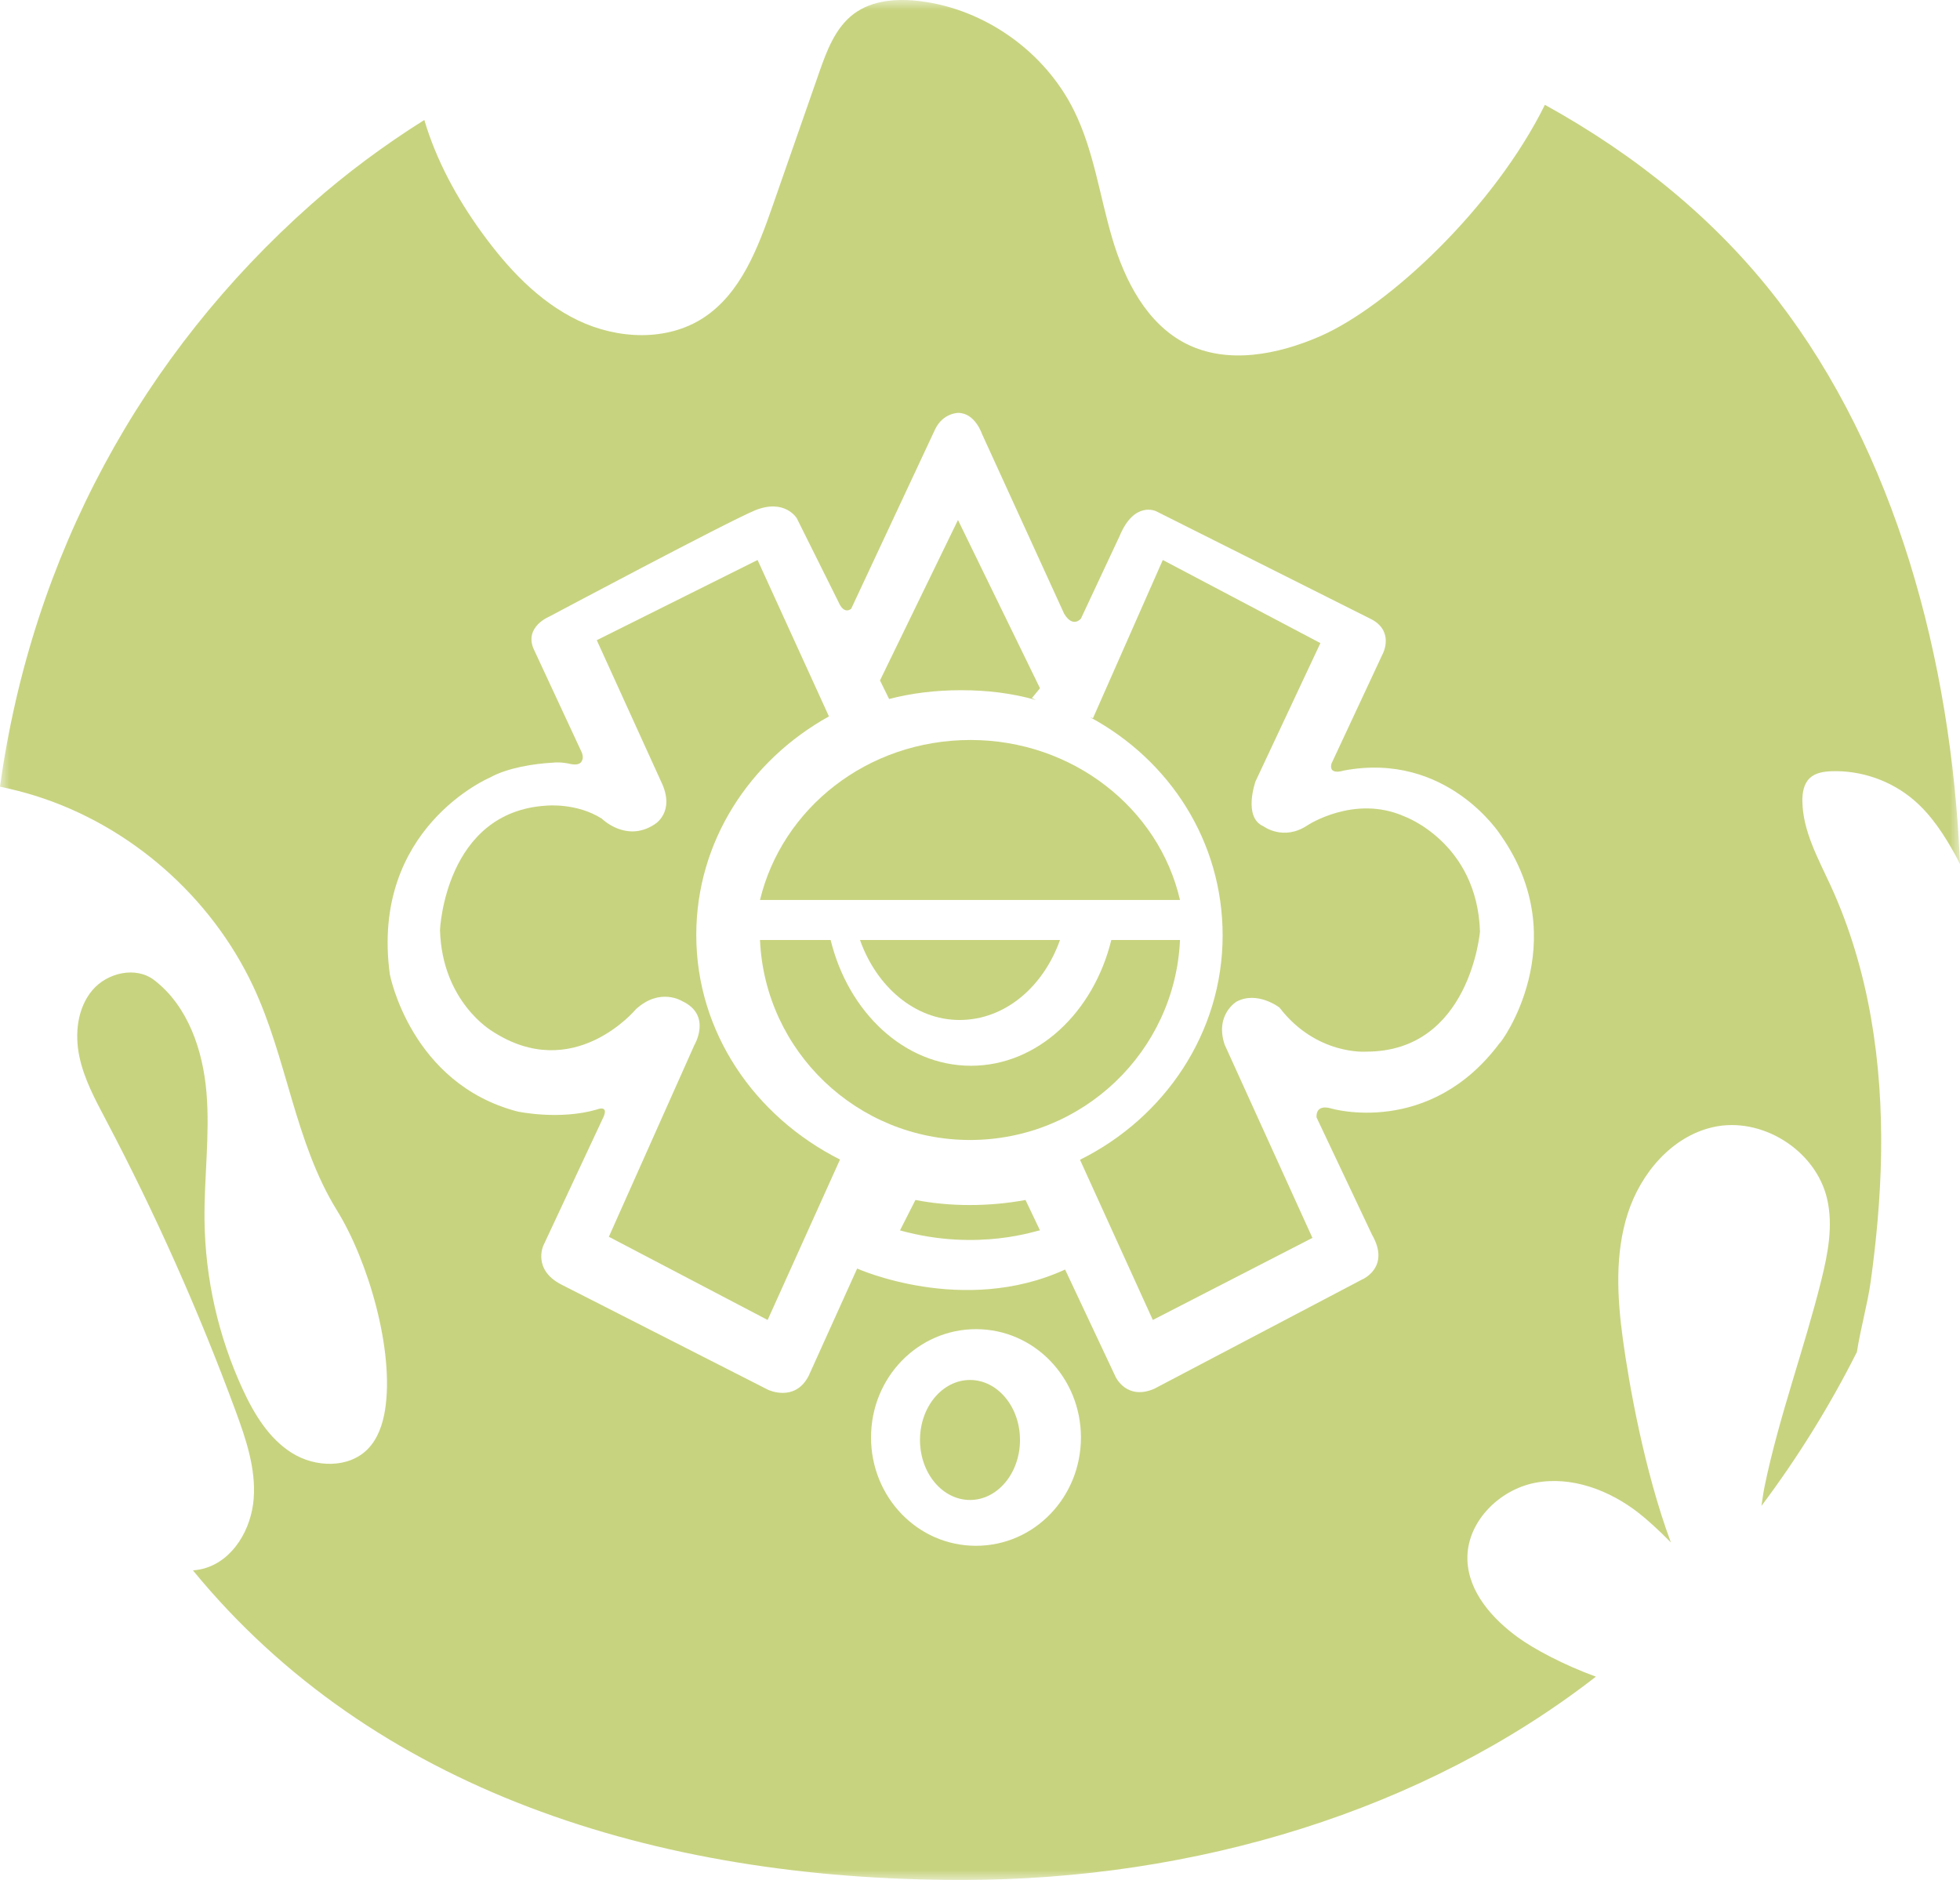 <?xml version="1.0" encoding="UTF-8"?>
<svg width="98px" height="94px" viewBox="0 0 98 94" version="1.1" xmlns="http://www.w3.org/2000/svg" xmlns:xlink="http://www.w3.org/1999/xlink">
    <title>Grupo</title>
    <defs>
        <polygon id="path-1" points="0 0 98 0 98 94 0 94"></polygon>
    </defs>
    <g id="Website" stroke="none" stroke-width="1" fill="none" fill-rule="evenodd">
        <g id="OTHO_CostosFinanciamiento" transform="translate(-978, -1767)">
            <g id="Grupo" transform="translate(978, 1767)">
                <path d="M47.974,51 C50.254,51 52.17,49.337 53,47 L43,47 C43.829,49.337 45.746,51 47.974,51" id="Fill-1" fill="#C8D37F"></path>
                <g>
                    <mask id="mask-2" fill="white">
                        <use xlink:href="#path-1"></use>
                    </mask>
                    <g id="Clip-4"></g>
                    <path d="M74.988,52.148 C71.473,56.869 66.572,55.428 66.572,55.428 C65.731,55.179 65.829,55.875 65.829,55.875 L68.602,61.738 C69.542,63.379 68.107,63.975 68.107,63.975 L57.71,69.441 C56.325,70.037 55.78,68.844 55.78,68.844 L53.255,63.478 C48.156,65.813 42.858,63.428 42.858,63.428 L40.433,68.795 C39.74,70.137 38.403,69.49 38.403,69.49 L28.056,64.223 C26.621,63.478 27.165,62.285 27.165,62.285 L30.186,55.825 C30.433,55.229 29.839,55.477 29.839,55.477 C27.958,56.024 25.878,55.577 25.878,55.577 C20.532,54.186 19.492,48.72 19.492,48.72 C18.502,41.415 24.492,38.881 24.492,38.881 C25.383,38.384 26.72,38.185 27.611,38.136 C28.056,38.086 28.453,38.185 28.453,38.185 C28.848,38.285 29.046,38.185 29.096,38.036 C29.195,37.887 29.096,37.639 29.096,37.639 L26.67,32.421 C26.225,31.328 27.463,30.831 27.463,30.831 C27.463,30.831 36.324,26.111 37.76,25.514 C39.245,24.918 39.839,25.912 39.839,25.912 L41.918,30.086 C42.215,30.781 42.562,30.433 42.562,30.433 L46.769,21.439 C47.166,20.645 47.908,20.645 47.908,20.645 C48.75,20.645 49.096,21.688 49.096,21.688 L53.205,30.682 C53.651,31.427 54.047,30.93 54.047,30.93 L55.978,26.807 C56.72,25.017 57.81,25.564 57.81,25.564 L68.503,30.93 C69.74,31.527 69.147,32.67 69.147,32.67 L66.572,38.185 C66.424,38.782 67.166,38.533 67.166,38.533 C72.364,37.539 75.038,41.763 75.038,41.763 C78.8,47.13 74.988,52.247 74.988,52.148 M48.799,77.291 C45.878,77.291 43.552,74.857 43.552,71.875 C43.552,68.844 45.928,66.459 48.799,66.459 C51.72,66.459 54.047,68.894 54.047,71.875 C54.047,74.857 51.72,77.291 48.799,77.291 M88.884,15.002 C85.772,10.962 81.777,7.743 77.245,5.241 C74.717,10.357 69.446,15.307 66.016,16.808 C63.897,17.734 61.383,18.231 59.317,17.192 C57.343,16.197 56.236,14.033 55.609,11.906 C54.981,9.779 54.689,7.532 53.709,5.545 C52.254,2.59 49.257,0.458 45.999,0.057 C44.855,-0.084 43.611,0.002 42.688,0.694 C41.762,1.389 41.332,2.552 40.95,3.648 C40.178,5.861 39.406,8.073 38.634,10.286 C37.898,12.398 37.047,14.661 35.181,15.885 C33.343,17.087 30.865,16.965 28.888,16.013 C26.911,15.06 25.365,13.39 24.076,11.609 C22.846,9.912 21.806,8.001 21.217,5.998 C19.21,7.261 17.309,8.668 15.55,10.228 C7.128,17.696 1.605,27.741 -0,39.332 C0.617,39.467 1.23,39.619 1.831,39.81 C6.524,41.303 10.538,44.82 12.646,49.286 C14.357,52.911 14.73,57.097 16.848,60.52 C18.405,63.037 19.73,67.533 19.25,70.514 C19.135,71.224 18.891,71.94 18.389,72.453 C17.433,73.429 15.767,73.379 14.608,72.657 C13.448,71.936 12.706,70.703 12.133,69.461 C10.916,66.823 10.26,63.924 10.226,61.016 C10.2,58.886 10.502,56.752 10.324,54.629 C10.146,52.506 9.395,50.3 7.71,49.006 C6.792,48.302 5.357,48.631 4.613,49.518 C3.87,50.406 3.731,51.68 3.966,52.815 C4.201,53.951 4.763,54.985 5.303,56.011 C7.773,60.696 9.934,65.544 11.768,70.514 C12.293,71.936 12.799,73.42 12.685,74.933 C12.571,76.445 11.675,78.002 10.222,78.42 C10.034,78.474 9.842,78.504 9.648,78.521 C18.605,89.453 32.684,94 48.08,94 C59.791,94 71.184,90.528 79.795,83.835 C78.176,83.244 76.699,82.453 75.9,81.873 C74.611,80.935 73.426,79.602 73.371,78.005 C73.307,76.141 74.925,74.499 76.748,74.143 C78.571,73.788 80.473,74.508 81.938,75.653 C82.326,75.956 82.913,76.479 83.544,77.123 C82.201,73.502 81.443,69.156 81.142,66.948 C80.856,64.856 80.743,62.681 81.39,60.671 C82.039,58.662 83.582,56.837 85.632,56.362 C88.06,55.8 90.778,57.495 91.352,59.928 C91.67,61.274 91.396,62.685 91.062,64.026 C90.204,67.473 88.956,70.817 88.235,74.295 C88.166,74.631 88.124,74.964 88.072,75.298 C89.874,72.895 91.478,70.319 92.846,67.599 C93.035,66.39 93.386,65.16 93.534,64.088 C93.824,61.99 94.018,59.874 94.054,57.755 C94.131,53.145 93.463,48.485 91.528,44.272 C90.907,42.922 90.146,41.564 90.119,40.077 C90.111,39.657 90.181,39.2 90.483,38.911 C90.761,38.643 91.173,38.578 91.558,38.563 C93.055,38.506 94.566,39.035 95.703,40.013 C96.585,40.772 97.227,41.769 97.787,42.79 C97.863,42.927 97.928,43.07 98,43.209 C97.572,32.871 94.726,22.584 88.884,15.002" id="Fill-3" fill="#C8D37F" mask="url(#mask-2)"></path>
                </g>
                <path d="M48.5,69 C47.123,69 46,70.34 46,72 C46,73.66 47.123,75 48.5,75 C49.877,75 51,73.66 51,72 C51,70.34 49.877,69 48.5,69" id="Fill-5" fill="#C8D37F"></path>
                <path d="M48.051,34.511 C49.367,34.511 50.582,34.658 51.797,35 L51.595,34.903 L52,34.413 L47.899,26 L44,34.022 L44.456,34.951 C45.57,34.658 46.785,34.511 48.051,34.511" id="Fill-7" fill="#C8D37F"></path>
                <path d="M34.814,46.749 C34.814,42.087 37.477,38.026 41.447,35.82 L37.879,28 L29.839,32.01 L33.055,39.079 C33.809,40.633 32.703,41.235 32.703,41.235 C31.297,42.137 30.091,40.934 30.091,40.934 C28.834,40.132 27.327,40.282 27.327,40.282 C22.251,40.583 22,46.498 22,46.498 C22.1,50.108 24.613,51.562 24.613,51.562 C28.683,54.219 31.799,50.459 31.799,50.459 C33.005,49.356 34.11,50.058 34.11,50.058 C35.618,50.76 34.714,52.264 34.714,52.264 L30.443,61.84 L38.382,66 L42,57.979 C37.729,55.823 34.814,51.613 34.814,46.749" id="Fill-9" fill="#C8D37F"></path>
                <path d="M38,45 L41.108,45 L43.262,45 L53.788,45 L55.943,45 L59,45 C57.947,40.421 53.637,37 48.525,37 C43.363,37 39.103,40.421 38,45" id="Fill-11" fill="#C8D37F"></path>
                <path d="M70.209,40.817 C67.716,39.716 65.372,41.267 65.372,41.267 C64.175,42.068 63.177,41.318 63.177,41.318 C62.13,40.867 62.778,39.065 62.778,39.065 L66.02,32.156 L58.14,28 L54.649,35.911 L54.499,35.86 C58.489,38.013 61.132,42.068 61.132,46.775 C61.132,51.632 58.239,55.887 54,57.989 L57.641,66 L65.621,61.895 L61.232,52.232 C60.733,50.73 61.83,50.08 61.83,50.08 C62.878,49.529 63.975,50.38 63.975,50.38 C65.821,52.783 68.314,52.583 68.314,52.583 C73.501,52.583 74,46.574 74,46.574 C73.85,42.118 70.209,40.817 70.209,40.817" id="Fill-13" fill="#C8D37F"></path>
                <path d="M48.476,60.253 C47.559,60.253 46.641,60.168 45.772,60 L45,61.521 C48.958,62.62 51.951,61.478 52,61.521 L51.276,60 C50.359,60.168 49.441,60.253 48.476,60.253" id="Fill-15" fill="#C8D37F"></path>
                <path d="M59,47 L55.566,47 C54.682,50.609 51.886,53.289 48.549,53.289 C45.212,53.289 42.415,50.609 41.532,47 L38,47 C38.245,52.567 42.858,57 48.5,57 C54.142,57 58.754,52.567 59,47" id="Fill-17" fill="#C8D37F"></path>
            </g>
        </g>
    </g>
</svg>